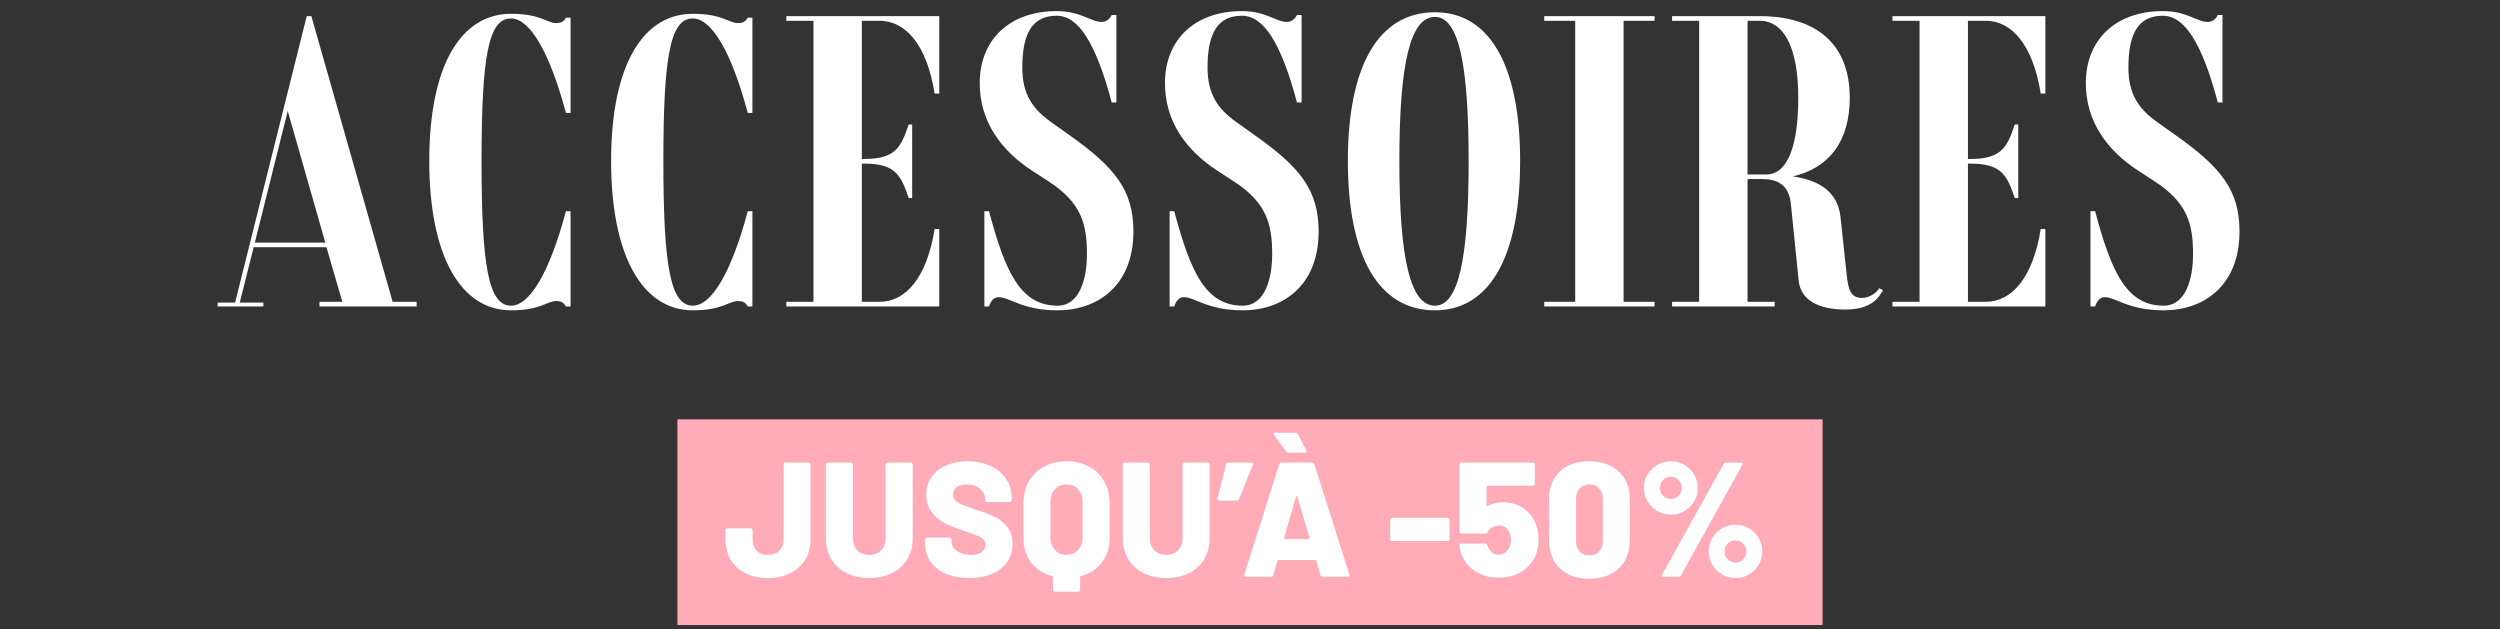 <svg width="310" height="78" viewBox="0 0 310 78" fill="none" xmlns="http://www.w3.org/2000/svg">
<rect x="0" y="0" width="310" height="78" fill="#333333" stroke="none"/>
<path d="M226 52H84V77.505H226V52Z" fill="#FFACB8"/>
<path d="M95.225 71.676C94.174 71.676 93.251 71.481 92.456 71.09C91.66 70.699 91.047 70.147 90.616 69.432C90.184 68.704 89.969 67.876 89.969 66.945V65.753C89.969 65.685 89.989 65.631 90.029 65.591C90.083 65.537 90.144 65.51 90.212 65.51H93.082C93.15 65.51 93.204 65.537 93.244 65.591C93.298 65.631 93.325 65.685 93.325 65.753V66.925C93.325 67.491 93.493 67.95 93.83 68.3C94.167 68.637 94.632 68.805 95.225 68.805C95.792 68.805 96.257 68.637 96.621 68.3C96.984 67.95 97.166 67.491 97.166 66.925V57.605C97.166 57.537 97.187 57.483 97.227 57.443C97.281 57.389 97.342 57.362 97.409 57.362H100.26C100.327 57.362 100.381 57.389 100.421 57.443C100.475 57.483 100.502 57.537 100.502 57.605V66.945C100.502 67.876 100.28 68.698 99.835 69.412C99.39 70.126 98.764 70.686 97.955 71.09C97.16 71.481 96.25 71.676 95.225 71.676ZM107.8 71.676C106.735 71.676 105.792 71.474 104.97 71.07C104.161 70.652 103.527 70.066 103.069 69.311C102.624 68.556 102.402 67.687 102.402 66.703V57.605C102.402 57.537 102.422 57.483 102.463 57.443C102.516 57.389 102.577 57.362 102.645 57.362H105.515C105.583 57.362 105.637 57.389 105.677 57.443C105.731 57.483 105.758 57.537 105.758 57.605V66.703C105.758 67.336 105.94 67.849 106.304 68.239C106.681 68.617 107.18 68.805 107.8 68.805C108.407 68.805 108.892 68.617 109.256 68.239C109.633 67.849 109.822 67.336 109.822 66.703V57.605C109.822 57.537 109.842 57.483 109.883 57.443C109.936 57.389 109.997 57.362 110.064 57.362H112.935C113.003 57.362 113.057 57.389 113.097 57.443C113.151 57.483 113.178 57.537 113.178 57.605V66.703C113.178 67.687 112.956 68.556 112.511 69.311C112.066 70.066 111.433 70.652 110.61 71.07C109.802 71.474 108.865 71.676 107.8 71.676ZM120.215 71.676C119.096 71.676 118.119 71.501 117.283 71.151C116.461 70.787 115.821 70.275 115.362 69.614C114.918 68.94 114.695 68.165 114.695 67.289V66.905C114.695 66.838 114.715 66.784 114.756 66.743C114.81 66.689 114.87 66.662 114.938 66.662H117.748C117.816 66.662 117.869 66.689 117.91 66.743C117.964 66.784 117.991 66.838 117.991 66.905V67.148C117.991 67.592 118.213 67.983 118.658 68.32C119.103 68.644 119.703 68.805 120.457 68.805C121.05 68.805 121.488 68.677 121.771 68.421C122.055 68.165 122.196 67.869 122.196 67.532C122.196 67.262 122.108 67.046 121.933 66.885C121.771 66.71 121.549 66.568 121.266 66.46C120.983 66.339 120.545 66.177 119.952 65.975C119.871 65.934 119.79 65.908 119.709 65.894C119.628 65.867 119.554 65.84 119.487 65.813C118.611 65.53 117.849 65.227 117.202 64.903C116.555 64.567 116.003 64.108 115.544 63.529C115.086 62.936 114.857 62.208 114.857 61.345C114.857 60.509 115.073 59.782 115.504 59.162C115.949 58.528 116.562 58.043 117.344 57.706C118.126 57.369 119.008 57.2 119.992 57.2C121.03 57.2 121.96 57.389 122.782 57.767C123.618 58.144 124.272 58.676 124.744 59.364C125.215 60.051 125.451 60.84 125.451 61.729V62.012C125.451 62.08 125.424 62.14 125.37 62.194C125.33 62.235 125.276 62.255 125.209 62.255H122.398C122.331 62.255 122.27 62.235 122.216 62.194C122.176 62.14 122.156 62.08 122.156 62.012V61.871C122.156 61.399 121.947 60.981 121.529 60.617C121.111 60.253 120.552 60.071 119.851 60.071C119.325 60.071 118.914 60.179 118.618 60.395C118.321 60.611 118.173 60.914 118.173 61.305C118.173 61.601 118.267 61.851 118.456 62.053C118.644 62.241 118.934 62.423 119.325 62.599C119.73 62.76 120.343 62.976 121.165 63.246C122.108 63.569 122.843 63.852 123.369 64.095C123.894 64.337 124.386 64.735 124.845 65.288C125.316 65.827 125.552 66.541 125.552 67.431C125.552 68.307 125.33 69.062 124.885 69.695C124.44 70.329 123.813 70.82 123.005 71.171C122.21 71.508 121.28 71.676 120.215 71.676ZM132.237 57.2C133.302 57.2 134.238 57.423 135.047 57.868C135.856 58.299 136.483 58.912 136.927 59.708C137.372 60.503 137.595 61.419 137.595 62.457V66.683C137.595 67.869 137.271 68.886 136.624 69.736C135.991 70.571 135.121 71.144 134.016 71.454C133.962 71.468 133.935 71.501 133.935 71.555V73.132C133.935 73.2 133.908 73.253 133.854 73.294C133.814 73.348 133.76 73.375 133.693 73.375H130.822C130.754 73.375 130.694 73.348 130.64 73.294C130.599 73.253 130.579 73.2 130.579 73.132V71.555C130.579 71.501 130.552 71.468 130.498 71.454C129.379 71.157 128.497 70.591 127.85 69.756C127.216 68.907 126.899 67.882 126.899 66.683V62.457C126.899 61.419 127.122 60.503 127.567 59.708C128.011 58.912 128.638 58.299 129.447 57.868C130.256 57.423 131.186 57.2 132.237 57.2ZM134.238 62.275C134.238 61.615 134.056 61.082 133.693 60.678C133.329 60.274 132.843 60.071 132.237 60.071C131.644 60.071 131.165 60.274 130.801 60.678C130.437 61.082 130.256 61.615 130.256 62.275V66.602C130.256 67.262 130.437 67.795 130.801 68.199C131.165 68.603 131.644 68.805 132.237 68.805C132.843 68.805 133.329 68.603 133.693 68.199C134.056 67.795 134.238 67.262 134.238 66.602V62.275ZM144.622 71.676C143.558 71.676 142.614 71.474 141.792 71.07C140.983 70.652 140.35 70.066 139.892 69.311C139.447 68.556 139.224 67.687 139.224 66.703V57.605C139.224 57.537 139.245 57.483 139.285 57.443C139.339 57.389 139.4 57.362 139.467 57.362H142.338C142.405 57.362 142.459 57.389 142.5 57.443C142.554 57.483 142.58 57.537 142.58 57.605V66.703C142.58 67.336 142.762 67.849 143.126 68.239C143.504 68.617 144.002 68.805 144.622 68.805C145.229 68.805 145.714 68.617 146.078 68.239C146.456 67.849 146.644 67.336 146.644 66.703V57.605C146.644 57.537 146.664 57.483 146.705 57.443C146.759 57.389 146.819 57.362 146.887 57.362H149.758C149.825 57.362 149.879 57.389 149.92 57.443C149.974 57.483 150.001 57.537 150.001 57.605V66.703C150.001 67.687 149.778 68.556 149.333 69.311C148.889 70.066 148.255 70.652 147.433 71.07C146.624 71.474 145.687 71.676 144.622 71.676ZM155.177 57.362C155.272 57.362 155.332 57.389 155.359 57.443C155.386 57.497 155.386 57.564 155.359 57.645L153.641 61.891C153.6 62.012 153.506 62.073 153.358 62.073H151.194C151.006 62.073 150.932 61.985 150.972 61.81L152.043 57.564C152.084 57.43 152.178 57.362 152.327 57.362H155.177ZM164.024 71.515C163.876 71.515 163.781 71.447 163.741 71.312L163.215 69.513C163.188 69.459 163.155 69.432 163.114 69.432H158.505C158.464 69.432 158.431 69.459 158.404 69.513L157.878 71.312C157.837 71.447 157.743 71.515 157.595 71.515H154.502C154.421 71.515 154.36 71.494 154.32 71.454C154.279 71.4 154.272 71.326 154.299 71.232L158.626 57.564C158.666 57.43 158.754 57.362 158.889 57.362H162.71C162.845 57.362 162.932 57.43 162.973 57.564L167.32 71.232C167.333 71.259 167.34 71.292 167.34 71.333C167.34 71.454 167.266 71.515 167.117 71.515H164.024ZM159.212 66.723C159.199 66.804 159.226 66.844 159.293 66.844H162.306C162.386 66.844 162.413 66.804 162.386 66.723L160.85 61.527C160.836 61.473 160.816 61.453 160.789 61.466C160.762 61.466 160.742 61.487 160.729 61.527L159.212 66.723ZM161.982 55.846C162.009 55.9 162.023 55.94 162.023 55.967C162.023 56.075 161.955 56.129 161.82 56.129H159.758C159.637 56.129 159.542 56.082 159.475 55.987L157.999 53.966C157.959 53.898 157.939 53.844 157.939 53.804C157.939 53.709 158.006 53.662 158.141 53.662H160.628C160.762 53.662 160.863 53.723 160.931 53.844L161.982 55.846ZM172.627 67.087C172.56 67.087 172.499 67.067 172.445 67.026C172.405 66.972 172.385 66.912 172.385 66.844V64.459C172.385 64.391 172.405 64.337 172.445 64.297C172.499 64.243 172.56 64.216 172.627 64.216H179.501C179.569 64.216 179.623 64.243 179.663 64.297C179.717 64.337 179.744 64.391 179.744 64.459V66.844C179.744 66.912 179.717 66.972 179.663 67.026C179.623 67.067 179.569 67.087 179.501 67.087H172.627ZM190.441 64.984C190.67 65.631 190.784 66.278 190.784 66.925C190.784 67.599 190.663 68.246 190.42 68.866C190.07 69.702 189.484 70.376 188.661 70.888C187.853 71.387 186.916 71.636 185.851 71.636C184.786 71.636 183.85 71.393 183.041 70.908C182.232 70.409 181.646 69.736 181.282 68.886C181.134 68.509 181.026 68.105 180.958 67.673V67.633C180.958 67.485 181.039 67.41 181.201 67.41H184.153C184.274 67.41 184.368 67.478 184.436 67.613C184.449 67.694 184.496 67.801 184.577 67.936C184.833 68.489 185.245 68.765 185.811 68.765C186.094 68.765 186.35 68.698 186.579 68.563C186.808 68.415 186.99 68.206 187.125 67.936C187.273 67.666 187.347 67.33 187.347 66.925C187.347 66.548 187.28 66.224 187.145 65.955C187.051 65.712 186.889 65.523 186.66 65.389C186.444 65.24 186.195 65.166 185.912 65.166C185.602 65.166 185.312 65.24 185.042 65.389C184.773 65.537 184.591 65.726 184.496 65.955C184.456 66.09 184.368 66.157 184.234 66.157H181.221C181.154 66.157 181.093 66.137 181.039 66.096C180.999 66.042 180.979 65.982 180.979 65.914V57.605C180.979 57.537 180.999 57.483 181.039 57.443C181.093 57.389 181.154 57.362 181.221 57.362H190.077C190.144 57.362 190.198 57.389 190.238 57.443C190.292 57.483 190.319 57.537 190.319 57.605V59.99C190.319 60.058 190.292 60.119 190.238 60.172C190.198 60.213 190.144 60.233 190.077 60.233H184.436C184.368 60.233 184.335 60.267 184.335 60.334V62.7C184.335 62.74 184.348 62.767 184.375 62.781C184.402 62.794 184.429 62.787 184.456 62.76C185.009 62.437 185.635 62.275 186.336 62.275C187.293 62.275 188.136 62.518 188.864 63.003C189.591 63.488 190.117 64.149 190.441 64.984ZM197.069 71.757C195.519 71.757 194.3 71.326 193.41 70.463C192.52 69.587 192.076 68.401 192.076 66.905V61.972C192.076 60.489 192.52 59.323 193.41 58.474C194.3 57.625 195.519 57.2 197.069 57.2C198.619 57.2 199.846 57.632 200.749 58.494C201.652 59.344 202.104 60.503 202.104 61.972V66.905C202.104 68.401 201.652 69.587 200.749 70.463C199.846 71.326 198.619 71.757 197.069 71.757ZM197.069 68.866C197.582 68.866 197.986 68.711 198.282 68.401C198.592 68.078 198.747 67.64 198.747 67.087V61.851C198.747 61.298 198.592 60.867 198.282 60.557C197.986 60.233 197.582 60.071 197.069 60.071C196.571 60.071 196.173 60.233 195.877 60.557C195.58 60.867 195.432 61.298 195.432 61.851V67.087C195.432 67.64 195.573 68.078 195.856 68.401C196.153 68.711 196.557 68.866 197.069 68.866ZM207.184 63.812C206.578 63.812 206.018 63.663 205.506 63.367C204.994 63.07 204.59 62.673 204.293 62.174C203.996 61.662 203.848 61.102 203.848 60.496C203.848 59.889 203.996 59.337 204.293 58.838C204.59 58.339 204.994 57.942 205.506 57.645C206.018 57.349 206.578 57.2 207.184 57.2C207.791 57.2 208.35 57.349 208.862 57.645C209.374 57.942 209.779 58.346 210.075 58.858C210.372 59.357 210.52 59.903 210.52 60.496C210.52 61.102 210.372 61.662 210.075 62.174C209.779 62.673 209.374 63.07 208.862 63.367C208.35 63.663 207.791 63.812 207.184 63.812ZM206.274 71.515C206.18 71.515 206.119 71.488 206.092 71.434C206.065 71.38 206.072 71.312 206.113 71.232L213.735 57.524C213.802 57.416 213.903 57.362 214.038 57.362H215.878C215.972 57.362 216.033 57.389 216.06 57.443C216.087 57.497 216.08 57.564 216.04 57.645L208.438 71.353C208.37 71.461 208.269 71.515 208.134 71.515H206.274ZM207.184 61.871C207.562 61.871 207.878 61.743 208.134 61.487C208.404 61.217 208.539 60.887 208.539 60.496C208.539 60.119 208.404 59.795 208.134 59.526C207.878 59.256 207.562 59.121 207.184 59.121C206.807 59.121 206.483 59.256 206.214 59.526C205.958 59.795 205.83 60.119 205.83 60.496C205.83 60.873 205.958 61.197 206.214 61.466C206.483 61.736 206.807 61.871 207.184 61.871ZM215.211 71.676C214.604 71.676 214.045 71.528 213.533 71.232C213.02 70.935 212.616 70.537 212.319 70.039C212.023 69.527 211.875 68.967 211.875 68.361C211.875 67.768 212.023 67.222 212.319 66.723C212.616 66.211 213.02 65.806 213.533 65.51C214.045 65.213 214.604 65.065 215.211 65.065C215.804 65.065 216.356 65.213 216.868 65.51C217.381 65.806 217.785 66.211 218.082 66.723C218.378 67.222 218.526 67.768 218.526 68.361C218.526 68.967 218.378 69.527 218.082 70.039C217.785 70.537 217.381 70.935 216.868 71.232C216.37 71.528 215.817 71.676 215.211 71.676ZM215.211 69.756C215.588 69.756 215.905 69.621 216.161 69.351C216.417 69.082 216.545 68.752 216.545 68.361C216.545 67.983 216.41 67.666 216.141 67.41C215.885 67.141 215.575 67.006 215.211 67.006C214.833 67.006 214.51 67.141 214.24 67.41C213.971 67.666 213.836 67.983 213.836 68.361C213.836 68.752 213.964 69.082 214.22 69.351C214.489 69.621 214.82 69.756 215.211 69.756Z" fill="white"/>
<path d="M48.688 37.424H51.664V38H39.616V37.424H42.448L40.48 30.656H31.456L29.728 37.52H32.656V38H26.992V37.52H29.152L38.032 2H38.608L48.688 37.424ZM31.6 30.08H40.336L35.68 13.76L31.6 30.08ZM63.359 2.288C60.575 2.288 59.711 6.944 59.711 19.952C59.711 32.96 60.575 37.904 63.359 37.904C65.711 37.904 68.159 33.728 70.175 26.192H70.751V38H70.175C69.887 37.472 69.503 37.328 68.975 37.328C67.823 37.328 67.055 38.48 63.359 38.48C57.167 38.48 53.231 31.808 53.231 19.952C53.231 8.096 57.167 1.712 63.359 1.712C67.055 1.712 67.823 2.864 68.975 2.864C69.503 2.864 69.887 2.72 70.175 2.192H70.751V14H70.175C68.159 6.464 65.711 2.288 63.359 2.288ZM85.906 2.288C83.122 2.288 82.258 6.944 82.258 19.952C82.258 32.96 83.122 37.904 85.906 37.904C88.258 37.904 90.706 33.728 92.722 26.192H93.298V38H92.722C92.434 37.472 92.05 37.328 91.522 37.328C90.37 37.328 89.602 38.48 85.906 38.48C79.714 38.48 75.778 31.808 75.778 19.952C75.778 8.096 79.714 1.712 85.906 1.712C89.602 1.712 90.37 2.864 91.522 2.864C92.05 2.864 92.434 2.72 92.722 2.192H93.298V14H92.722C90.706 6.464 88.258 2.288 85.906 2.288ZM109.076 2.576H106.868V19.712H107.156C111.044 19.712 111.716 18.272 112.676 15.44H113.108V24.56H112.676C111.716 21.728 111.044 20.288 107.156 20.288H106.868V37.424H109.076C112.292 37.424 114.932 34.448 115.892 28.4H116.468V38H97.508V37.424H100.868V2.576H97.508V2H116.468V11.6H115.892C114.932 5.552 112.292 2.576 109.076 2.576ZM132.718 16.832C138.19 20.72 140.542 23.552 140.542 28.688C140.542 35.456 136.078 38.48 131.134 38.48C126.766 38.48 125.182 36.848 123.838 36.848C123.166 36.848 122.83 37.424 122.638 38H122.062V26.192H122.638C124.654 33.728 126.526 37.904 131.134 37.904C133.87 37.904 134.782 34.592 134.782 31.52C134.782 27.824 134.11 25.136 130.03 22.496L127.966 21.152C124.126 18.656 121.486 15.056 121.486 10.304C121.486 4.928 125.182 1.376 131.038 1.376C134.014 1.376 135.262 2.72 136.606 2.72C137.038 2.72 137.566 2.48 137.854 1.856H138.43V12.704H137.854C135.886 5.312 133.726 1.952 131.038 1.952C128.11 1.952 126.766 3.968 126.766 8.384C126.766 11.744 128.11 13.52 130.222 15.056L132.718 16.832ZM155.687 16.832C161.159 20.72 163.511 23.552 163.511 28.688C163.511 35.456 159.047 38.48 154.103 38.48C149.735 38.48 148.151 36.848 146.807 36.848C146.135 36.848 145.799 37.424 145.607 38H145.031V26.192H145.607C147.623 33.728 149.495 37.904 154.103 37.904C156.839 37.904 157.751 34.592 157.751 31.52C157.751 27.824 157.079 25.136 152.999 22.496L150.935 21.152C147.095 18.656 144.455 15.056 144.455 10.304C144.455 4.928 148.151 1.376 154.007 1.376C156.983 1.376 158.231 2.72 159.575 2.72C160.007 2.72 160.535 2.48 160.823 1.856H161.399V12.704H160.823C158.855 5.312 156.695 1.952 154.007 1.952C151.079 1.952 149.735 3.968 149.735 8.384C149.735 11.744 151.079 13.52 153.191 15.056L155.687 16.832ZM177.936 38.48C170.976 38.48 167.136 31.856 167.136 19.952C167.136 8.096 170.976 1.52 177.936 1.52C184.704 1.52 188.496 8.096 188.496 19.952C188.496 31.856 184.704 38.48 177.936 38.48ZM177.936 37.904C180.816 37.904 182.112 32.24 182.112 19.952C182.112 7.712 180.816 2.096 177.936 2.096C174.912 2.096 173.52 7.712 173.52 19.952C173.52 32.24 174.912 37.904 177.936 37.904ZM205.165 2.576H201.325V37.424H205.165V38H191.485V37.424H195.325V2.576H191.485V2H205.165V2.576ZM233.017 35.744L233.497 35.984C233.017 36.8 232.153 38.384 228.841 38.384C225.529 38.384 223.273 37.232 223.033 34.784L222.073 25.328C221.881 23.264 220.777 22.208 218.569 22.208H216.697V37.424H220.057V38H207.337V37.424H210.697V2.576H207.337V2H218.185C225.385 2 229.369 5.6 229.369 12.128C229.369 17.456 226.873 20.816 222.313 21.872C225.193 22.304 227.833 23.504 228.217 26.864L228.985 34.016C229.177 35.888 229.465 36.944 230.905 36.944C231.721 36.944 232.681 36.368 233.017 35.744ZM216.697 21.632H219.049C221.593 21.632 222.985 18.224 222.985 12.128C222.985 5.984 221.257 2.576 218.185 2.576H216.697V21.632ZM246.233 2.576H244.025V19.712H244.313C248.201 19.712 248.873 18.272 249.833 15.44H250.265V24.56H249.833C248.873 21.728 248.201 20.288 244.313 20.288H244.025V37.424H246.233C249.449 37.424 252.089 34.448 253.049 28.4H253.625V38H234.665V37.424H238.025V2.576H234.665V2H253.625V11.6H253.049C252.089 5.552 249.449 2.576 246.233 2.576ZM269.875 16.832C275.347 20.72 277.699 23.552 277.699 28.688C277.699 35.456 273.235 38.48 268.291 38.48C263.923 38.48 262.339 36.848 260.995 36.848C260.323 36.848 259.987 37.424 259.795 38H259.219V26.192H259.795C261.811 33.728 263.683 37.904 268.291 37.904C271.027 37.904 271.939 34.592 271.939 31.52C271.939 27.824 271.267 25.136 267.187 22.496L265.123 21.152C261.283 18.656 258.643 15.056 258.643 10.304C258.643 4.928 262.339 1.376 268.195 1.376C271.171 1.376 272.419 2.72 273.763 2.72C274.195 2.72 274.723 2.48 275.011 1.856H275.587V12.704H275.011C273.043 5.312 270.883 1.952 268.195 1.952C265.267 1.952 263.923 3.968 263.923 8.384C263.923 11.744 265.267 13.52 267.379 15.056L269.875 16.832Z" fill="white"/>
</svg>
